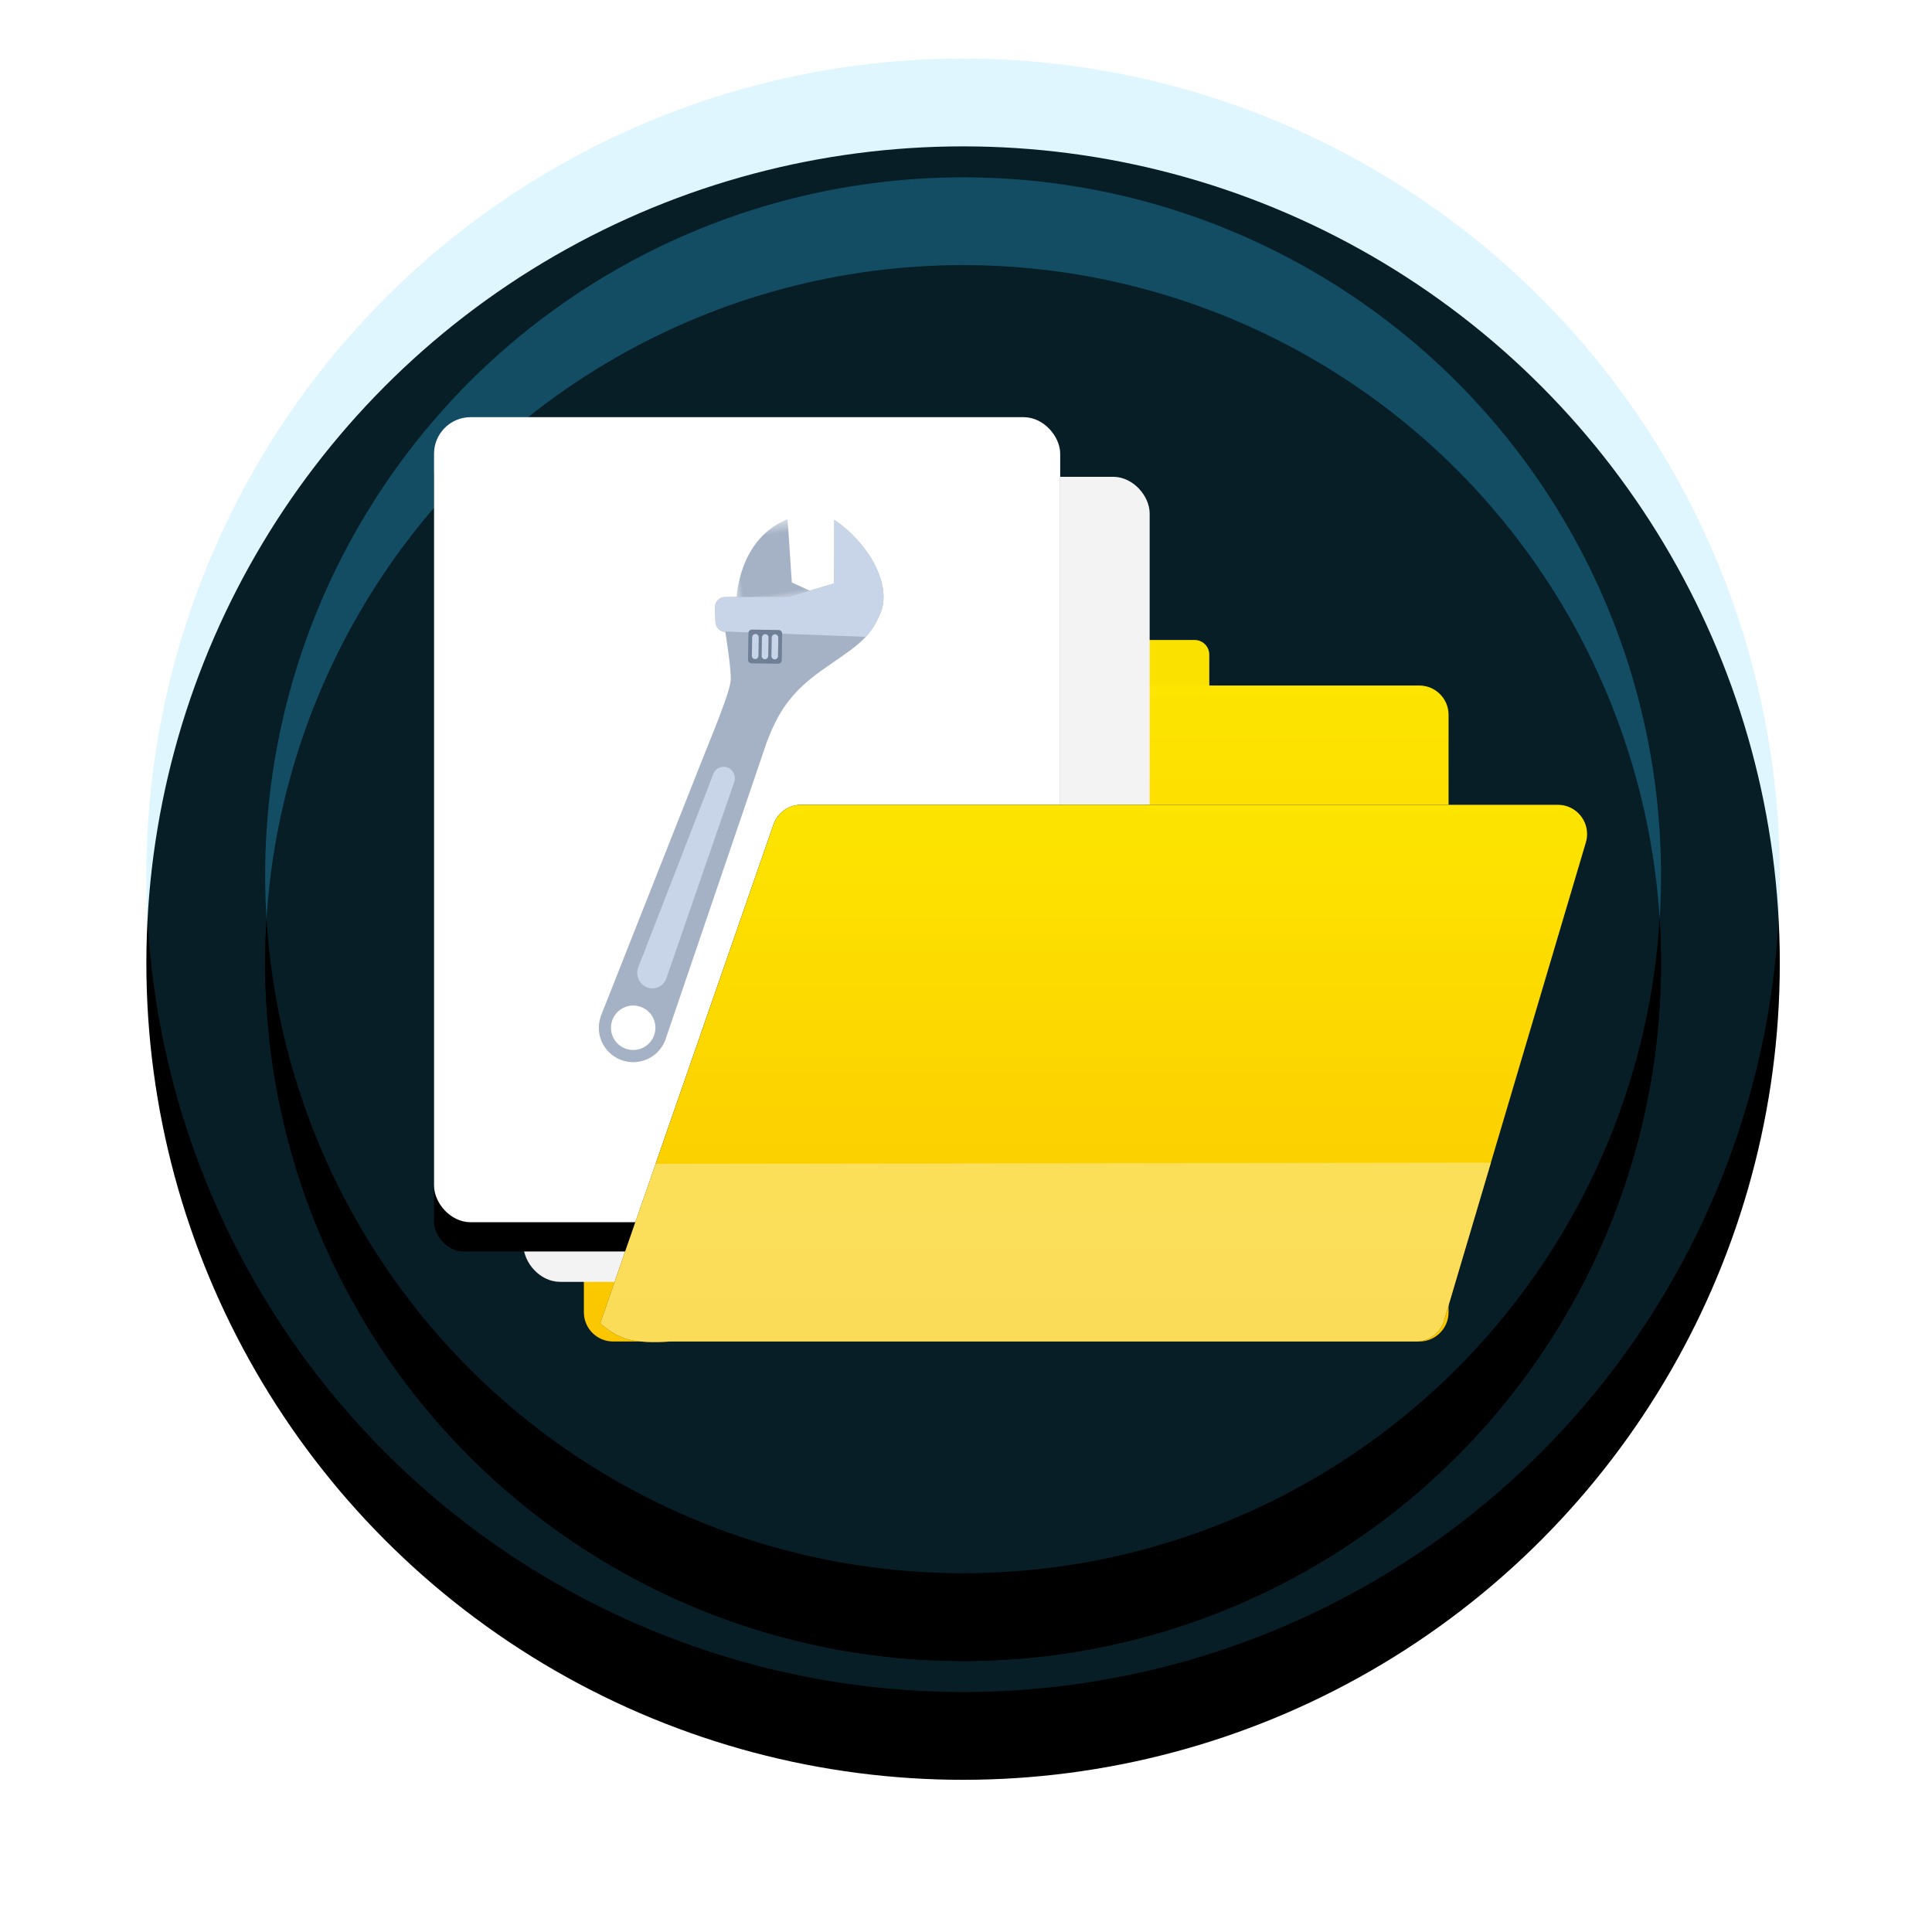 <?xml version="1.0" encoding="UTF-8"?>
<svg width="132px" height="132px" viewBox="0 0 132 132" version="1.1" xmlns="http://www.w3.org/2000/svg" xmlns:xlink="http://www.w3.org/1999/xlink">
    <title>F8FEC4F9-3928-423F-BFA6-8C16B51447C7@1x</title>
    <defs>
        <circle id="path-1" cx="55.801" cy="55.802" r="55.801"></circle>
        <filter x="-16.1%" y="-10.8%" width="132.3%" height="132.3%" filterUnits="objectBoundingBox" id="filter-2">
            <feOffset dx="0" dy="6" in="SourceAlpha" result="shadowOffsetOuter1"></feOffset>
            <feGaussianBlur stdDeviation="5" in="shadowOffsetOuter1" result="shadowBlurOuter1"></feGaussianBlur>
            <feComposite in="shadowBlurOuter1" in2="SourceAlpha" operator="out" result="shadowBlurOuter1"></feComposite>
            <feColorMatrix values="0 0 0 0 0   0 0 0 0 0   0 0 0 0 0  0 0 0 0.03 0" type="matrix" in="shadowBlurOuter1"></feColorMatrix>
        </filter>
        <circle id="path-3" cx="55.801" cy="55.802" r="47.685"></circle>
        <filter x="-18.9%" y="-12.6%" width="137.7%" height="137.7%" filterUnits="objectBoundingBox" id="filter-4">
            <feOffset dx="0" dy="6" in="SourceAlpha" result="shadowOffsetOuter1"></feOffset>
            <feGaussianBlur stdDeviation="5" in="shadowOffsetOuter1" result="shadowBlurOuter1"></feGaussianBlur>
            <feComposite in="shadowBlurOuter1" in2="SourceAlpha" operator="out" result="shadowBlurOuter1"></feComposite>
            <feColorMatrix values="0 0 0 0 0   0 0 0 0 0   0 0 0 0 0  0 0 0 0.04 0" type="matrix" in="shadowBlurOuter1"></feColorMatrix>
        </filter>
        <circle id="path-5" cx="55.801" cy="55.802" r="47.685"></circle>
        <filter x="-18.9%" y="-12.6%" width="137.7%" height="137.7%" filterUnits="objectBoundingBox" id="filter-6">
            <feOffset dx="0" dy="6" in="SourceAlpha" result="shadowOffsetOuter1"></feOffset>
            <feGaussianBlur stdDeviation="5" in="shadowOffsetOuter1" result="shadowBlurOuter1"></feGaussianBlur>
            <feComposite in="shadowBlurOuter1" in2="SourceAlpha" operator="out" result="shadowBlurOuter1"></feComposite>
            <feColorMatrix values="0 0 0 0 0   0 0 0 0 0   0 0 0 0 0  0 0 0 0.04 0" type="matrix" in="shadowBlurOuter1"></feColorMatrix>
        </filter>
        <linearGradient x1="50%" y1="0%" x2="50%" y2="100%" id="linearGradient-7">
            <stop stop-color="#FDE500" offset="0%"></stop>
            <stop stop-color="#FBC600" offset="100%"></stop>
        </linearGradient>
        <linearGradient x1="50%" y1="0%" x2="50%" y2="100%" id="linearGradient-8">
            <stop stop-color="#FFFFFF" offset="0%"></stop>
            <stop stop-color="#FFFFFF" stop-opacity="0" offset="70.898%"></stop>
        </linearGradient>
        <rect id="path-9" x="19.655" y="24.503" width="42.781" height="55.004" rx="2"></rect>
        <filter x="-16.4%" y="-9.1%" width="132.7%" height="125.5%" filterUnits="objectBoundingBox" id="filter-10">
            <feOffset dx="0" dy="2" in="SourceAlpha" result="shadowOffsetOuter1"></feOffset>
            <feGaussianBlur stdDeviation="2" in="shadowOffsetOuter1" result="shadowBlurOuter1"></feGaussianBlur>
            <feComposite in="shadowBlurOuter1" in2="SourceAlpha" operator="out" result="shadowBlurOuter1"></feComposite>
            <feColorMatrix values="0 0 0 0 0   0 0 0 0 0   0 0 0 0 0  0 0 0 0.11 0" type="matrix" in="shadowBlurOuter1"></feColorMatrix>
        </filter>
        <linearGradient x1="50%" y1="0%" x2="50%" y2="100%" id="linearGradient-11">
            <stop stop-color="#FDE500" offset="0%"></stop>
            <stop stop-color="#FBC600" offset="100%"></stop>
        </linearGradient>
        <path d="M44.739,50.986 L96.436,50.986 C97.541,50.986 98.436,51.882 98.436,52.986 C98.436,53.179 98.408,53.371 98.353,53.555 L88.663,86.224 C88.411,87.073 87.631,87.656 86.745,87.656 L39.942,87.656 L39.942,87.656 L35.81,87.656 C34.586,87.74 33.636,87.694 32.958,87.518 C32.28,87.342 31.632,86.972 31.012,86.41 L42.849,52.33 C43.129,51.526 43.887,50.986 44.739,50.986 Z" id="path-12"></path>
        <filter x="-4.4%" y="-8.2%" width="107.8%" height="116.3%" filterUnits="objectBoundingBox" id="filter-13">
            <feOffset dx="0" dy="0" in="SourceAlpha" result="shadowOffsetOuter1"></feOffset>
            <feGaussianBlur stdDeviation="1" in="shadowOffsetOuter1" result="shadowBlurOuter1"></feGaussianBlur>
            <feColorMatrix values="0 0 0 0 0   0 0 0 0 0   0 0 0 0 0  0 0 0 0.114 0" type="matrix" in="shadowBlurOuter1"></feColorMatrix>
        </filter>
        <polygon id="path-14" points="39.892 31.63 45.862 31.63 45.862 37.205 39.892 37.205"></polygon>
    </defs>
    <g id="Page-1" stroke="none" stroke-width="1" fill="none" fill-rule="evenodd">
        <g id="VIN-Decode---Results-V3" transform="translate(-740, -2166)">
            <g id="Group-27" transform="translate(750, 2170)">
                <g id="Group-19" transform="translate(0, -0.001)">
                    <g id="Oval-Copy">
                        <use fill="black" fill-opacity="1" filter="url(#filter-2)" xlink:href="#path-1"></use>
                        <use fill-opacity="0.153" fill="#32C5FF" fill-rule="evenodd" xlink:href="#path-1"></use>
                    </g>
                    <g id="Oval">
                        <use fill="black" fill-opacity="1" filter="url(#filter-4)" xlink:href="#path-3"></use>
                        <use fill-opacity="0.153" fill="#32C5FF" fill-rule="evenodd" xlink:href="#path-3"></use>
                    </g>
                    <g id="Oval">
                        <use fill="black" fill-opacity="1" filter="url(#filter-6)" xlink:href="#path-5"></use>
                        <use fill-opacity="0.153" fill="#32C5FF" fill-rule="evenodd" xlink:href="#path-5"></use>
                    </g>
                    <path d="M30.841,39.727 L71.622,39.727 C72.174,39.727 72.622,40.174 72.622,40.727 L72.622,52.987 C72.622,53.539 72.174,53.987 71.622,53.987 L30.841,53.987 C30.289,53.987 29.841,53.539 29.841,52.987 L29.841,40.727 C29.841,40.174 30.289,39.727 30.841,39.727 Z" id="Rectangle-Copy-19" fill="#FAE100"></path>
                    <path d="M31.892,42.838 L86.97,42.838 C88.074,42.838 88.97,43.733 88.97,44.838 L88.97,85.656 C88.97,86.76 88.074,87.656 86.97,87.656 L31.892,87.656 C30.787,87.656 29.892,86.76 29.892,85.656 L29.892,44.838 C29.892,43.733 30.787,42.838 31.892,42.838 Z" id="Rectangle-Copy-20" fill="url(#linearGradient-7)"></path>
                    <path d="M22.425,28.577 L63.009,28.577 C64.114,28.577 65.009,29.473 65.009,30.577 L65.009,65.284 C65.009,66.388 64.114,67.284 63.009,67.284 L46.133,67.284 C45.472,67.284 44.854,66.958 44.482,66.412 L20.773,31.706 C20.15,30.794 20.385,29.549 21.297,28.926 C21.629,28.699 22.022,28.577 22.425,28.577 Z" id="Rectangle-Copy-48" fill="url(#linearGradient-8)" opacity="0.663"></path>
                    <rect id="Rectangle-Copy" stroke="#F3F3F3" fill="#F3F3F3" x="26.267" y="29.077" width="41.781" height="54.004" rx="2"></rect>
                    <g id="Rectangle">
                        <use fill="black" fill-opacity="1" filter="url(#filter-10)" xlink:href="#path-9"></use>
                        <rect stroke="#FFFFFF" stroke-width="1" stroke-linejoin="square" fill="#FFFFFF" fill-rule="evenodd" x="20.155" y="25.003" width="41.781" height="54.004" rx="2"></rect>
                    </g>
                    <g id="Rectangle-Copy-21">
                        <use fill="black" fill-opacity="1" filter="url(#filter-13)" xlink:href="#path-12"></use>
                        <use fill="url(#linearGradient-11)" fill-rule="evenodd" xlink:href="#path-12"></use>
                    </g>
                    <path d="M91.863,75.438 L88.663,86.224 C88.411,87.073 87.631,87.656 86.745,87.656 L39.942,87.656 L39.942,87.656 L35.81,87.656 C34.586,87.74 33.636,87.694 32.958,87.518 C32.28,87.342 31.632,86.972 31.012,86.41 L34.796,75.516 L91.863,75.438 Z" id="Rectangle-Copy-21" fill-opacity="0.624" fill="#FCE98F"></path>
                    <mask id="mask-15" fill="white">
                        <use xlink:href="#path-14"></use>
                    </mask>
                    <g id="Clip-5" transform="translate(42.877, 34.418) rotate(-8) translate(-42.877, -34.418) "></g>
                    <path d="M44.21,31.63 L43.896,35.955 L45.862,37.205 L39.892,37.117 C39.892,37.117 40.355,32.608 44.21,31.63" id="Fill-4" fill="#A5B2C6" mask="url(#mask-15)" transform="translate(42.877, 34.417) rotate(-8) translate(-42.877, -34.417) "></path>
                    <path d="M32.398,65.814 C31.984,66.544 31.057,66.799 30.327,66.385 C29.598,65.971 29.342,65.044 29.756,64.315 C30.17,63.586 31.097,63.33 31.826,63.744 C32.556,64.158 32.811,65.085 32.398,65.814 M51.781,39.302 C52.795,37.514 51.584,34.463 49.51,32.617 L48.902,36.91 L45.733,37.386 L41.388,36.799 C41.008,36.747 40.659,37.014 40.607,37.394 C40.606,37.401 40.605,37.408 40.605,37.414 L40.501,38.398 C40.464,38.751 40.699,39.075 41.045,39.15 L41.072,39.155 L41.072,39.155 C41.072,39.155 41.132,41.642 40.985,42.451 C40.839,43.259 39.137,46.102 38.231,47.698 L28.965,64.023 L28.971,64.026 C28.424,65.135 28.827,66.491 29.917,67.109 C31.046,67.75 32.48,67.354 33.121,66.225 L42.858,46.954 C43.78,45.33 44.708,43.984 47.173,42.707 C49.637,41.43 50.766,41.09 51.781,39.302" id="Fill-7" fill="#A5B2C6" transform="translate(40.437, 50.016) rotate(-8) translate(-40.437, -50.016) "></path>
                    <path d="M47.603,31.932 L46.994,36.225 L43.826,36.701 L39.481,36.113 C39.101,36.062 38.751,36.328 38.7,36.708 C38.699,36.715 38.698,36.722 38.698,36.729 L38.597,37.69 C38.559,38.052 38.807,38.382 39.165,38.446 L48.62,40.142 L48.62,40.142 C49.097,39.753 49.494,39.287 49.874,38.617 C50.888,36.829 49.677,33.778 47.603,31.932 Z" id="Fill-9" fill="#C8D5E8" transform="translate(44.384, 36.037) rotate(-8) translate(-44.384, -36.037) "></path>
                    <path d="M43.271,41.258 C43.25,41.392 43.125,41.483 42.991,41.462 L41.199,41.182 C41.065,41.161 40.974,41.036 40.995,40.902 L41.275,39.11 C41.296,38.976 41.421,38.885 41.555,38.906 L43.347,39.186 C43.481,39.207 43.572,39.332 43.551,39.466 L43.271,41.258 Z" id="Fill-11" fill="#6F7F96" transform="translate(42.273, 40.184) rotate(-8) translate(-42.273, -40.184) "></path>
                    <path d="M41.728,40.833 C41.709,40.955 41.595,41.039 41.472,41.02 C41.35,41 41.266,40.886 41.285,40.764 L41.481,39.515 C41.5,39.392 41.615,39.309 41.737,39.328 C41.859,39.347 41.943,39.462 41.924,39.584 L41.728,40.833 Z" id="Fill-13" fill="#C8D5E8" transform="translate(41.604, 40.174) rotate(-8) translate(-41.604, -40.174) "></path>
                    <path d="M42.397,40.843 C42.378,40.965 42.263,41.049 42.141,41.03 C42.018,41.011 41.934,40.896 41.954,40.774 L42.149,39.525 C42.168,39.403 42.283,39.319 42.405,39.338 C42.528,39.358 42.611,39.472 42.592,39.594 L42.397,40.843 Z" id="Fill-15" fill="#C8D5E8" transform="translate(42.273, 40.184) rotate(-8) translate(-42.273, -40.184) "></path>
                    <path d="M43.065,40.853 C43.046,40.976 42.932,41.06 42.809,41.04 C42.687,41.021 42.603,40.907 42.622,40.784 L42.818,39.535 C42.836,39.413 42.951,39.329 43.073,39.349 C43.196,39.368 43.28,39.482 43.26,39.605 L43.065,40.853 Z" id="Fill-17" fill="#C8D5E8" transform="translate(42.941, 40.194) rotate(-8) translate(-42.941, -40.194) "></path>
                    <path d="M33.199,63.017 C32.694,62.731 32.515,62.09 32.798,61.583 L39.726,49.198 C39.927,48.839 40.38,48.711 40.739,48.912 C40.741,48.913 40.742,48.914 40.743,48.914 C41.108,49.121 41.245,49.579 41.054,49.952 L34.589,62.601 C34.336,63.095 33.731,63.291 33.237,63.038 C33.224,63.032 33.211,63.025 33.199,63.017 Z" id="Fill-19" fill="#C8D5E8" transform="translate(36.841, 56.04) rotate(-8) translate(-36.841, -56.04) "></path>
                </g>
                <g id="Group-Copy-5" transform="translate(19.655, 24.503)"></g>
            </g>
        </g>
    </g>
</svg>